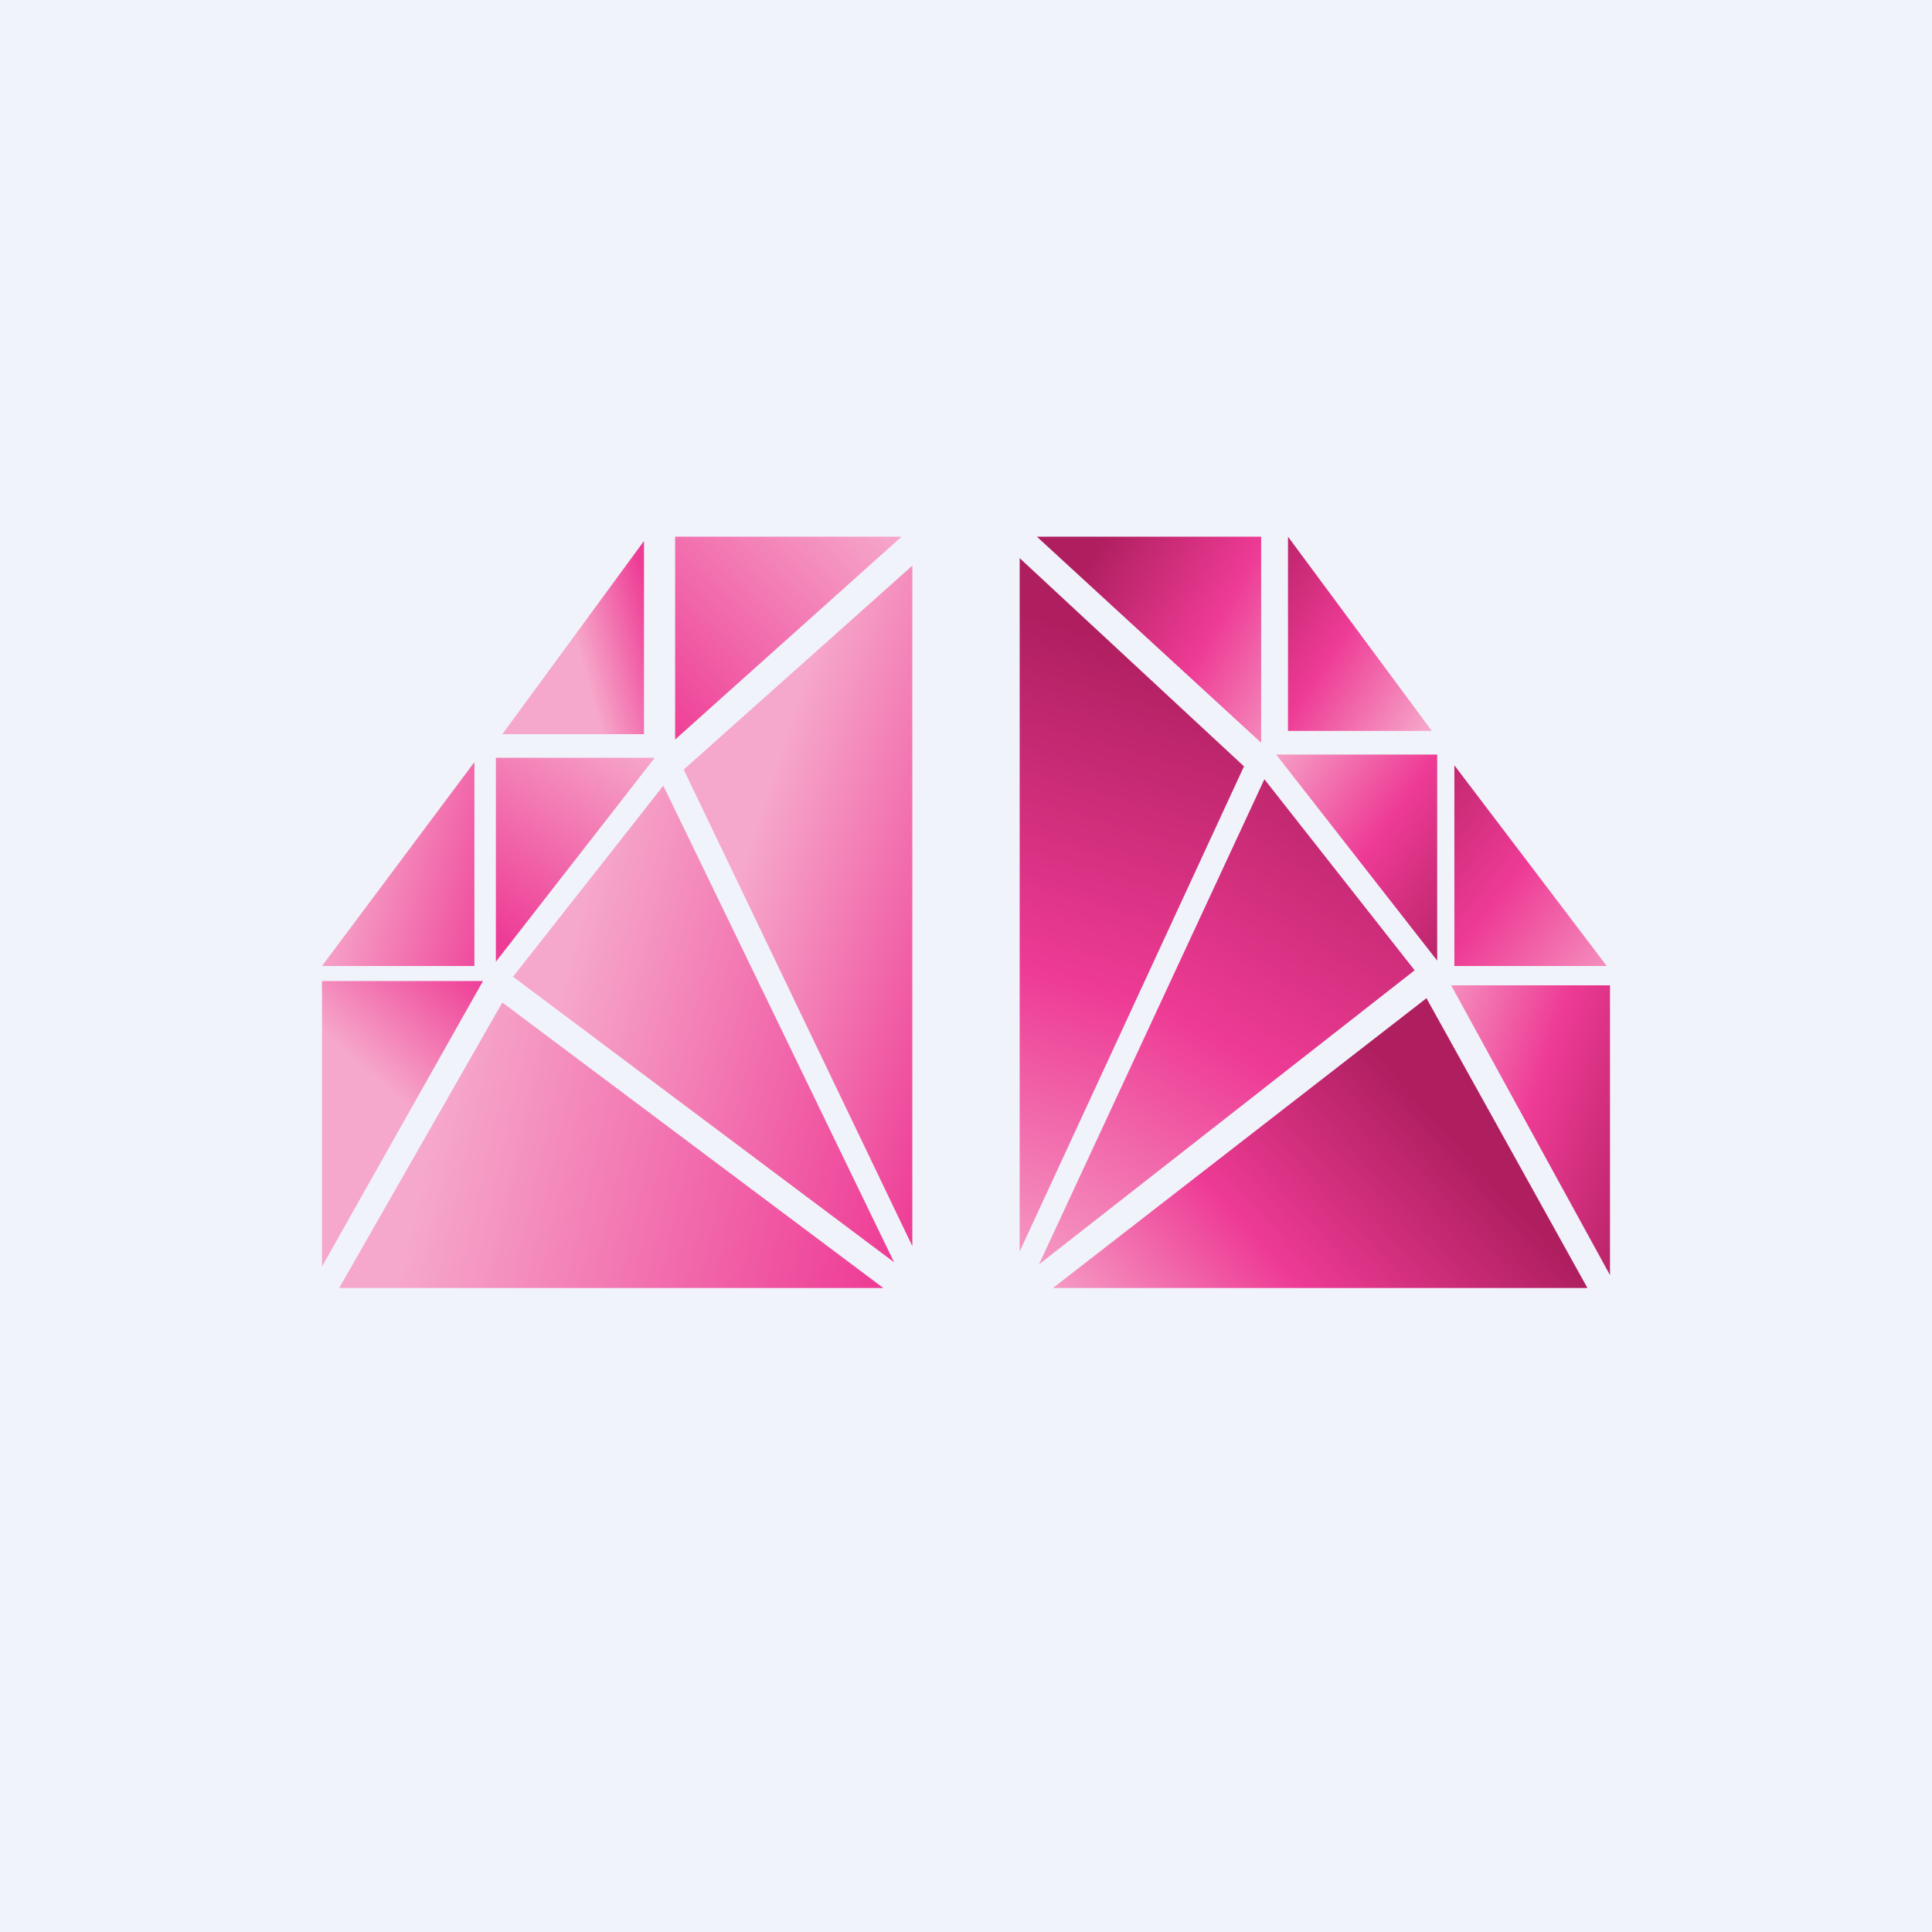 <!-- by TradingView --><svg width="18" height="18" viewBox="0 0 18 18" xmlns="http://www.w3.org/2000/svg"><path fill="#F0F3FA" d="M0 0h18v18H0z"/><path d="M9.5 11.66V5.2l2.09 1.94-2.09 4.52Z" fill="url(#aqdltlhsf)"/><path d="M9.8 12h4.99l-1.5-2.7L9.81 12Z" fill="url(#bqdltlhsf)"/><path d="m13.18 9.04-3.5 2.74 2.1-4.52 1.4 1.78Z" fill="url(#cqdltlhsf)"/><path d="m9.66 5 2.09 1.92V5H9.66Z" fill="url(#dqdltlhsf)"/><path d="m15 11.88-1.48-2.7H15v2.7Z" fill="url(#eqdltlhsf)"/><path d="M14.97 9h-1.42V7.13L14.97 9Z" fill="url(#fqdltlhsf)"/><path d="M13.34 6.81H12V5l1.34 1.81Z" fill="url(#gqdltlhsf)"/><path d="M11.89 7.03h1.5v1.92l-1.5-1.92Z" fill="url(#hqdltlhsf)"/><path d="M8.23 12H3.16l1.52-2.66L8.23 12Z" fill="url(#iqdltlhsf)"/><path d="M8.5 11.61V5.27l-2.13 1.9 2.13 4.44Z" fill="url(#jqdltlhsf)"/><path d="m6.18 7.32 2.15 4.44L4.78 9.1l1.4-1.78Z" fill="url(#kqdltlhsf)"/><path d="m3 11.8 1.5-2.66H3v2.65Z" fill="url(#lqdltlhsf)"/><path d="M8.4 5 6.29 6.89V5h2.13Z" fill="url(#mqdltlhsf)"/><path d="M6 5.04v1.8H4.68L6 5.04Z" fill="url(#nqdltlhsf)"/><path d="M4.42 7.1V9H3l1.42-1.9Z" fill="url(#oqdltlhsf)"/><path d="M4.62 8.96v-1.9H6.1l-1.48 1.9Z" fill="url(#pqdltlhsf)"/><defs><linearGradient id="aqdltlhsf" x1="9.49" y1="12.21" x2="11.22" y2="6.19" gradientUnits="userSpaceOnUse"><stop stop-color="#F6A8CA"/><stop offset=".49" stop-color="#EE3B95"/><stop offset="1" stop-color="#AF1F60"/></linearGradient><linearGradient id="bqdltlhsf" x1="9.52" y1="12.02" x2="12.44" y2="9.38" gradientUnits="userSpaceOnUse"><stop stop-color="#F6A8CA"/><stop offset=".49" stop-color="#EE3B95"/><stop offset="1" stop-color="#AF1F60"/></linearGradient><linearGradient id="cqdltlhsf" x1="9.43" y1="12.17" x2="12.67" y2="6.74" gradientUnits="userSpaceOnUse"><stop stop-color="#F6A8CA"/><stop offset=".49" stop-color="#EE3B95"/><stop offset="1" stop-color="#AF1F60"/></linearGradient><linearGradient id="dqdltlhsf" x1="11.74" y1="7.67" x2="9.49" y2="6.4" gradientUnits="userSpaceOnUse"><stop stop-color="#F6A8CA"/><stop offset=".49" stop-color="#EE3B95"/><stop offset="1" stop-color="#AF1F60"/></linearGradient><linearGradient id="eqdltlhsf" x1="13.16" y1="9.18" x2="15.87" y2="10.05" gradientUnits="userSpaceOnUse"><stop stop-color="#F6A8CA"/><stop offset=".49" stop-color="#EE3B95"/><stop offset="1" stop-color="#AF1F60"/></linearGradient><linearGradient id="fqdltlhsf" x1="14.7" y1="9.94" x2="12.21" y2="8" gradientUnits="userSpaceOnUse"><stop stop-color="#F6A8CA"/><stop offset=".49" stop-color="#EE3B95"/><stop offset="1" stop-color="#AF1F60"/></linearGradient><linearGradient id="gqdltlhsf" x1="12.83" y1="7.53" x2="10.87" y2="6.24" gradientUnits="userSpaceOnUse"><stop stop-color="#F6A8CA"/><stop offset=".49" stop-color="#EE3B95"/><stop offset="1" stop-color="#AF1F60"/></linearGradient><linearGradient id="hqdltlhsf" x1="12.33" y1="6.22" x2="14.52" y2="7.82" gradientUnits="userSpaceOnUse"><stop stop-color="#F6A8CA"/><stop offset=".49" stop-color="#EE3B95"/><stop offset="1" stop-color="#AF1F60"/></linearGradient><linearGradient id="iqdltlhsf" x1="8.21" y1="12.01" x2="3.9" y2="11.04" gradientUnits="userSpaceOnUse"><stop stop-color="#EE3B95"/><stop offset="1" stop-color="#F6A8CA"/></linearGradient><linearGradient id="jqdltlhsf" x1="8.49" y1="11.63" x2="6.01" y2="10.82" gradientUnits="userSpaceOnUse"><stop stop-color="#EE3B95"/><stop offset="1" stop-color="#F6A8CA"/></linearGradient><linearGradient id="kqdltlhsf" x1="8.31" y1="11.77" x2="4.79" y2="10.87" gradientUnits="userSpaceOnUse"><stop stop-color="#EE3B95"/><stop offset="1" stop-color="#F6A8CA"/></linearGradient><linearGradient id="lqdltlhsf" x1="4.46" y1="9.07" x2="3.55" y2="10.1" gradientUnits="userSpaceOnUse"><stop stop-color="#EE3B95"/><stop offset="1" stop-color="#F6A8CA"/></linearGradient><linearGradient id="mqdltlhsf" x1="6.13" y1="6.88" x2="8.26" y2="4.87" gradientUnits="userSpaceOnUse"><stop stop-color="#EE3B95"/><stop offset="1" stop-color="#F6A8CA"/></linearGradient><linearGradient id="nqdltlhsf" x1="6.22" y1="6.13" x2="5.47" y2="6.34" gradientUnits="userSpaceOnUse"><stop stop-color="#EE3B95"/><stop offset="1" stop-color="#F6A8CA"/></linearGradient><linearGradient id="oqdltlhsf" x1="4.65" y1="9.18" x2="2.95" y2="8.74" gradientUnits="userSpaceOnUse"><stop stop-color="#EE3B95"/><stop offset="1" stop-color="#F6A8CA"/></linearGradient><linearGradient id="pqdltlhsf" x1="4.35" y1="8.54" x2="5.57" y2="6.69" gradientUnits="userSpaceOnUse"><stop stop-color="#EE3B95"/><stop offset="1" stop-color="#F6A8CA"/></linearGradient></defs></svg>